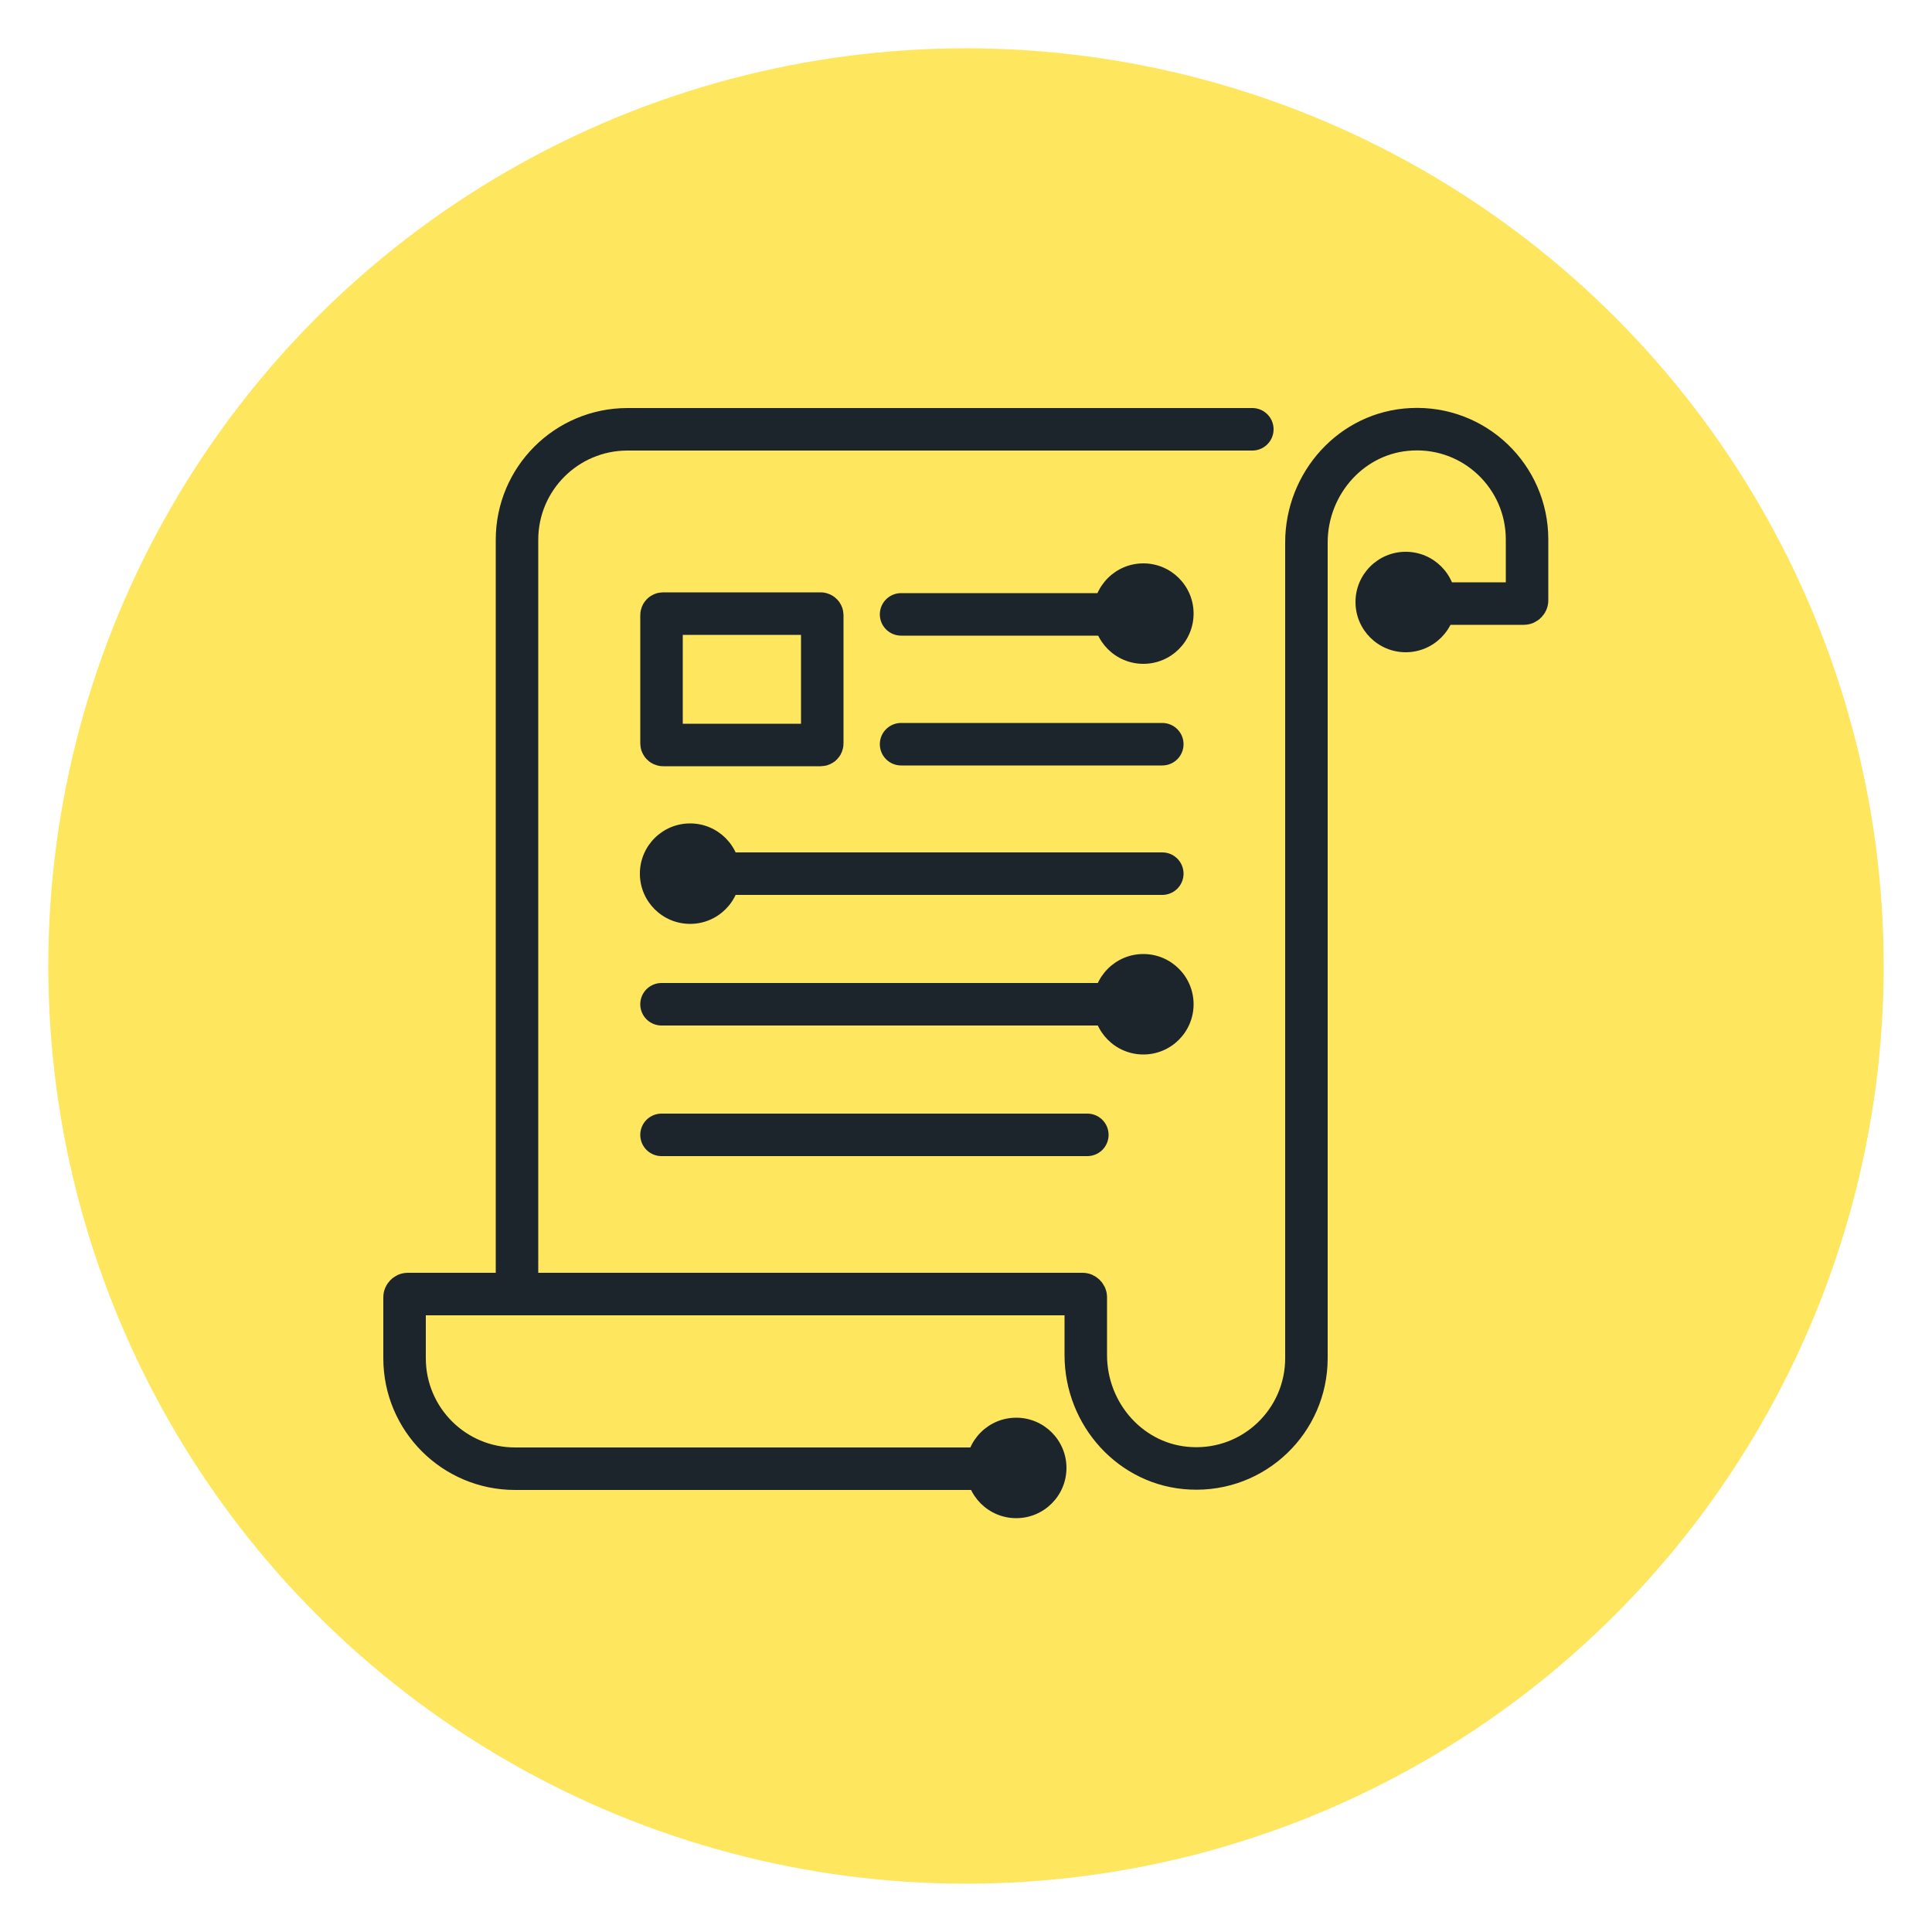 <?xml version="1.0" encoding="UTF-8"?>
<svg id="Layer_1" xmlns="http://www.w3.org/2000/svg" version="1.1" viewBox="0 0 500 500">
  <!-- Generator: Adobe Illustrator 29.1.0, SVG Export Plug-In . SVG Version: 2.1.0 Build 142)  -->
  <defs>
    <style>
      .st0 {
        fill: #1d252c;
      }

      .st1 {
        fill: #ffe65f;
      }

      .st2 {
        fill: none;
        stroke: #1d252c;
        stroke-linecap: round;
        stroke-miterlimit: 10;
        stroke-width: 11px;
      }
    </style>
  </defs>
  <g id="Layer_2">
    <circle class="st1" cx="250" cy="250" r="237.5"/>
    <circle class="st1" cx="250" cy="250" r="199.9"/>
  </g>
  <g>
    <g>
      <path class="st2" d="M267.5,380.1h-134.2c-15.8,0-28.6-12.8-28.6-28.6v-15.8c0-.4.4-.8.8-.8h174.7c.4,0,.8.4.8.8v15c0,15.4,11.8,28.6,27.2,29.3,16.4.8,29.9-12.3,29.9-28.5v-211.1c0-15.4,11.8-28.6,27.2-29.3,16.4-.8,29.9,12.3,29.9,28.5v15.8c0,.4-.4.8-.8.8h-37.6"/>
      <path class="st2" d="M324.1,111.1h-161.7c-15.8,0-28.6,12.8-28.6,28.6v193.6"/>
      <line class="st2" x1="171.2" y1="259.9" x2="300.8" y2="259.9"/>
      <line class="st2" x1="171.2" y1="293.7" x2="281.4" y2="293.7"/>
      <line class="st2" x1="171.2" y1="226.1" x2="300.8" y2="226.1"/>
      <line class="st2" x1="233.2" y1="192.6" x2="300.8" y2="192.6"/>
      <line class="st2" x1="233.2" y1="159" x2="300.8" y2="159"/>
      <rect class="st2" x="171.2" y="158.8" width="41.6" height="34" rx=".4" ry=".4"/>
    </g>
    <circle class="st0" cx="295.9" cy="158.8" r="13"/>
    <circle class="st0" cx="178.6" cy="226.1" r="13"/>
    <circle class="st0" cx="295.9" cy="259.9" r="13"/>
    <circle class="st0" cx="263" cy="379.9" r="13"/>
    <circle class="st0" cx="363.8" cy="155.8" r="13"/>
  </g>
</svg>